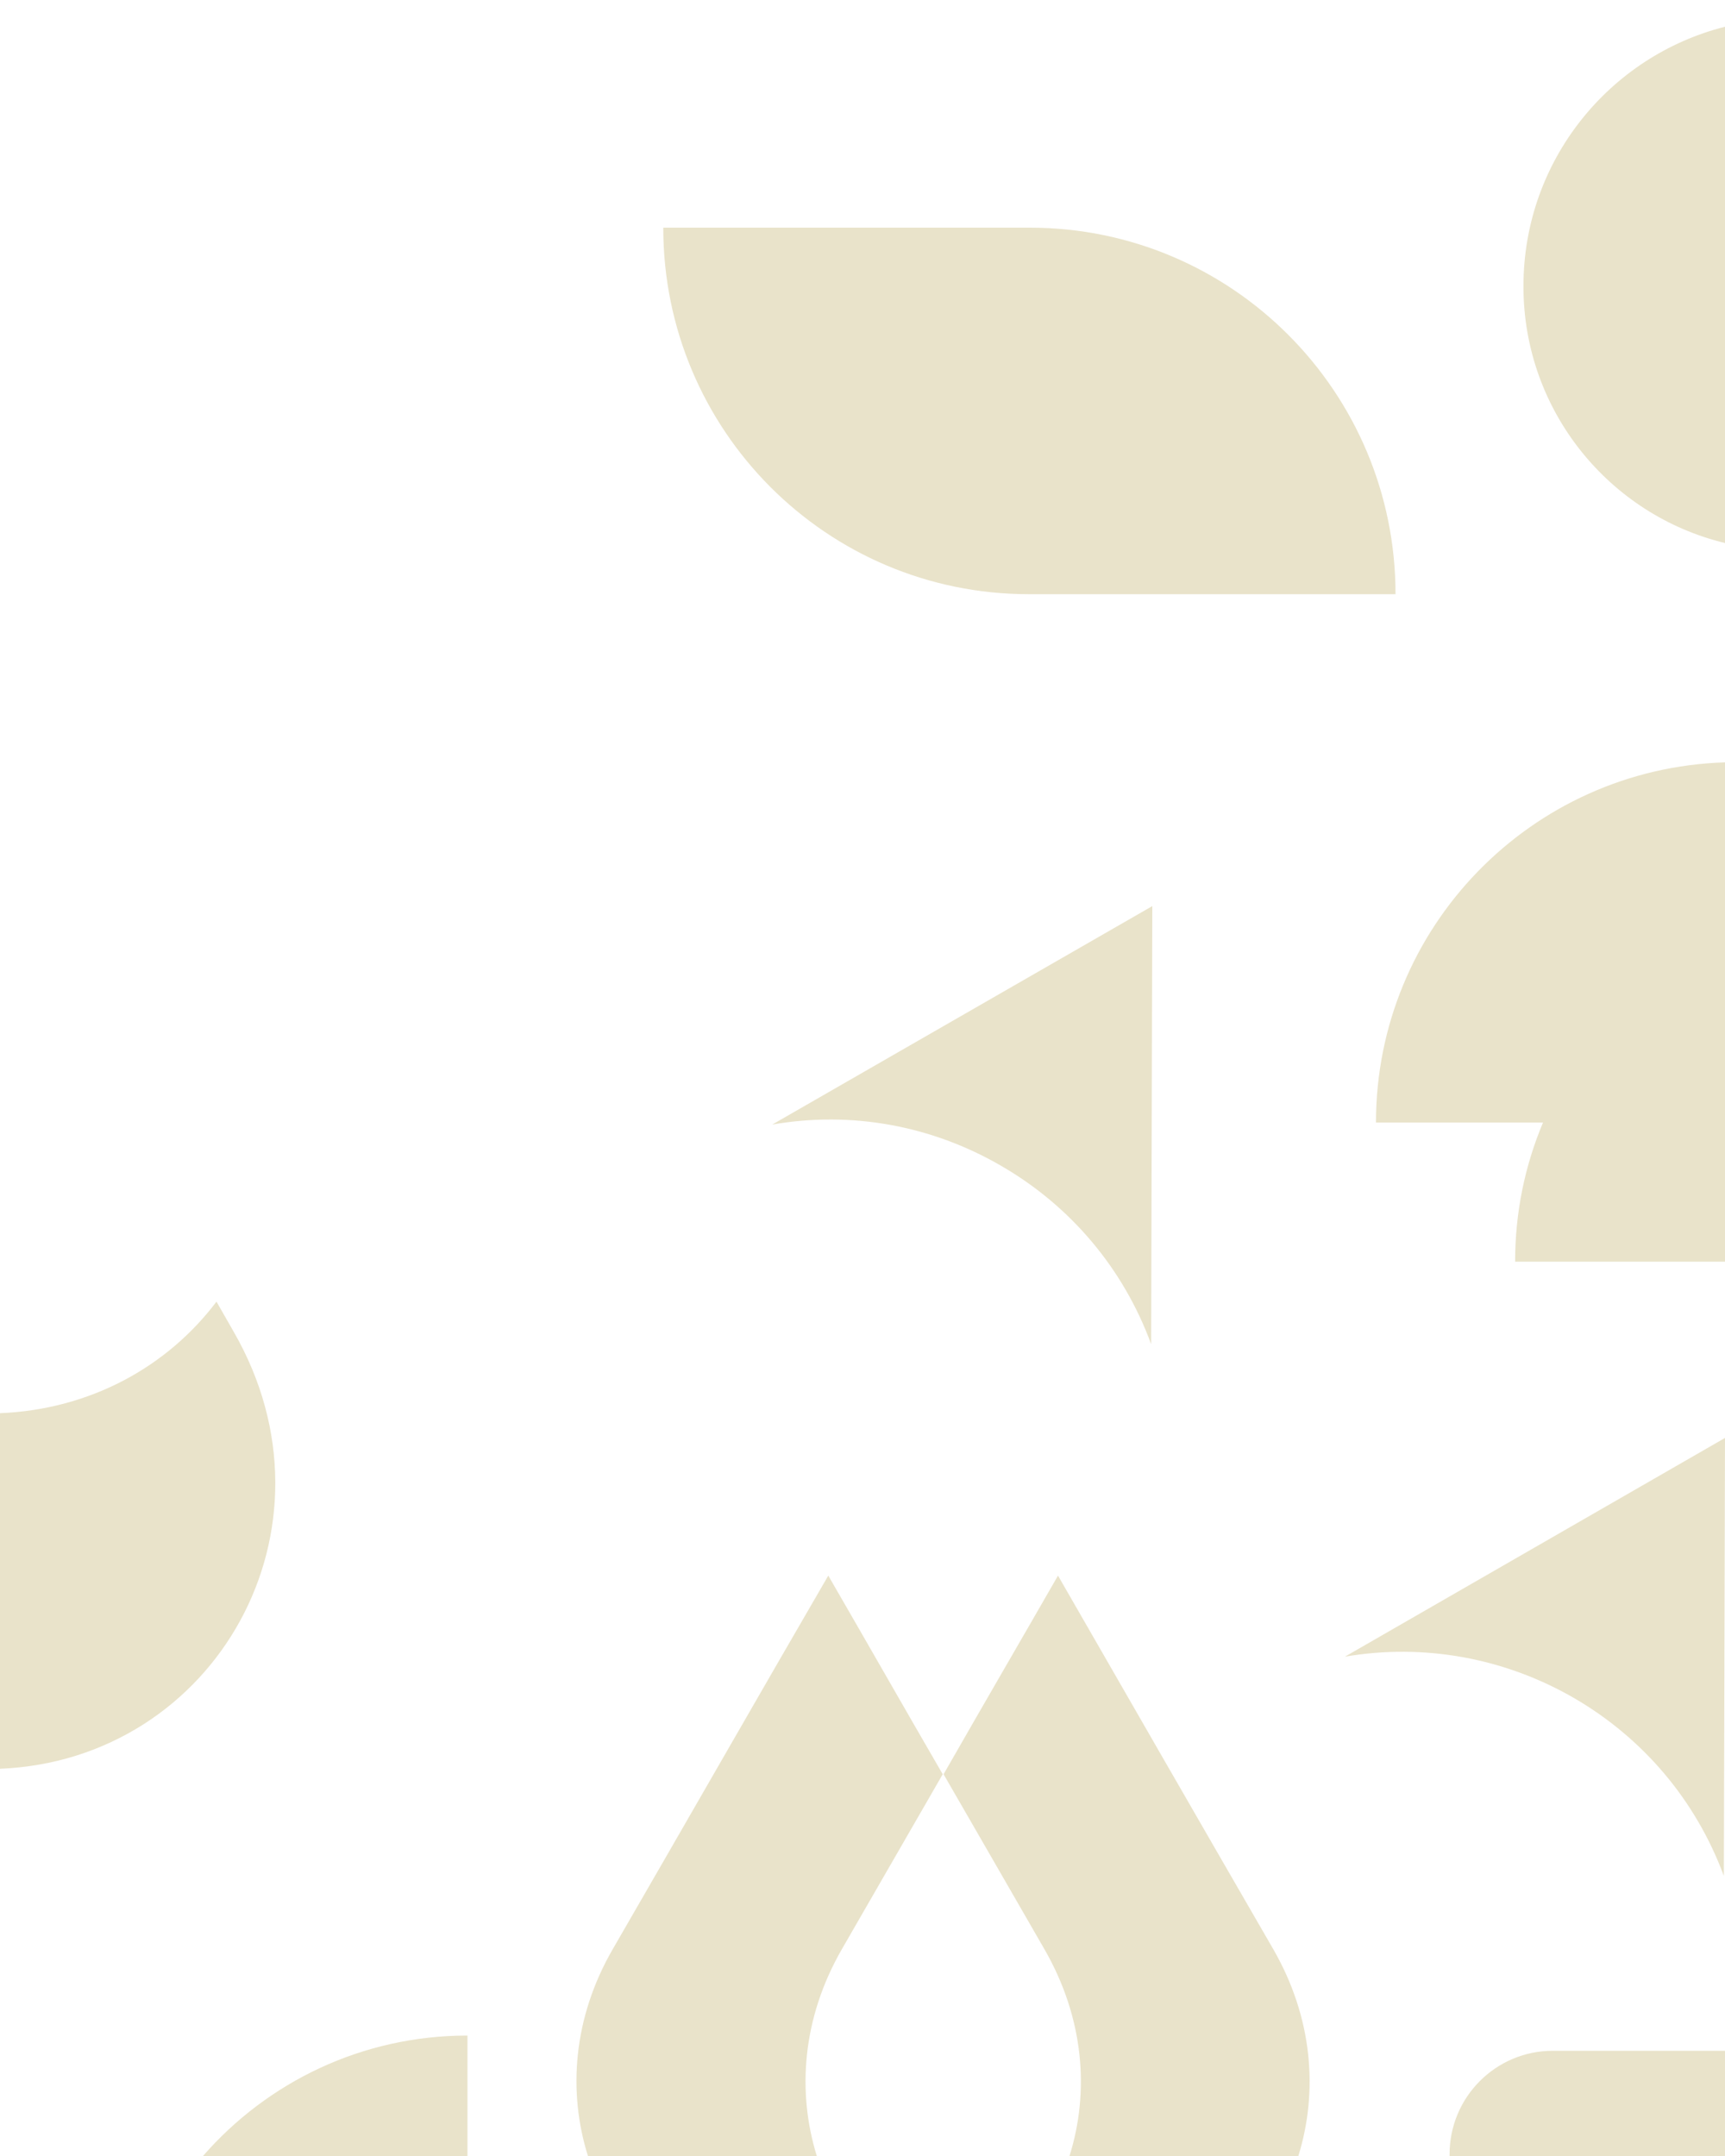 <svg xmlns="http://www.w3.org/2000/svg" viewBox="0 0 600 750" width="600" height="750">
    <path fill="#e9e3ca" d="M529.9,99.5v0.2c0,43.2,29.9,79.5,70.1,89.2V9.3C559.7,19.5,529.9,56,529.9,99.5z"/>
    <path fill="#e9e3ca" d="M504.2,749.4v0.6H600v-36.6h-59.9C520.3,713.4,504.2,729.5,504.2,749.4z"/>
    <path fill="#e9e3ca" d="M81.3,463.3c-2-3.5-4-7-6-10.5C58.4,475.2,31.7,490.3,0,491.6v123.7C74.9,612.2,120.7,531.8,81.3,463.3z"/>
    <path fill="#e9e3ca" d="M213.1,678.1c-13.8,23.9-15.6,49.6-8.6,71.9h79.6c-6.9-22.3-5.1-47.9,8.7-71.9c12.3-21.3,24-41.6,35.1-60.9 c-13.8-23.8-26.6-46.3-39.8-69.1C265.5,587,241.2,629.5,213.1,678.1z"/>
    <path fill="#e9e3ca" d="M368,548.1c-12.5,21.8-25.8,44.6-39.8,69.1c11,19,22.5,39.1,35.1,60.9c13.8,24,15.7,49.6,8.7,71.9h79.6 c6.9-22.3,5.1-47.9-8.7-71.9C414.8,629.5,391.8,589.5,368,548.1z"/>
    <path fill="#e9e3ca" d="M467.8,576.3c27.4-4.7,55.5,0.4,79.7,14.4c24.1,14,42.3,35.6,52,61.6c0,0.1,0.1,0.2,0.1,0.3l0.4-152.4 l-0.5,0.3L467.8,576.3z"/>
    <path fill="#e9e3ca" d="M348.3,405.6c24.2,14,42.5,35.8,52.1,62l0.4-152.4l-132.2,76C296,386.4,324.1,391.5,348.3,405.6z"/>
    <path fill="#e9e3ca" d="M478.6,390.5h58.1c-6.3,15-9.7,31.2-9.7,48.4h73V265.2C532.6,267.3,478.6,322.6,478.6,390.5z"/>
    <path fill="#e9e3ca" d="M70.6,750h92v-41.9C125.9,708.1,93,724.3,70.6,750z"/>
    <path fill="#e9e3ca" d="M357.9,206.7h127.5c0-70.4-56.9-127.5-127.2-127.5H230.7C230.7,149.6,287.5,206.7,357.9,206.7z"/>
</svg>